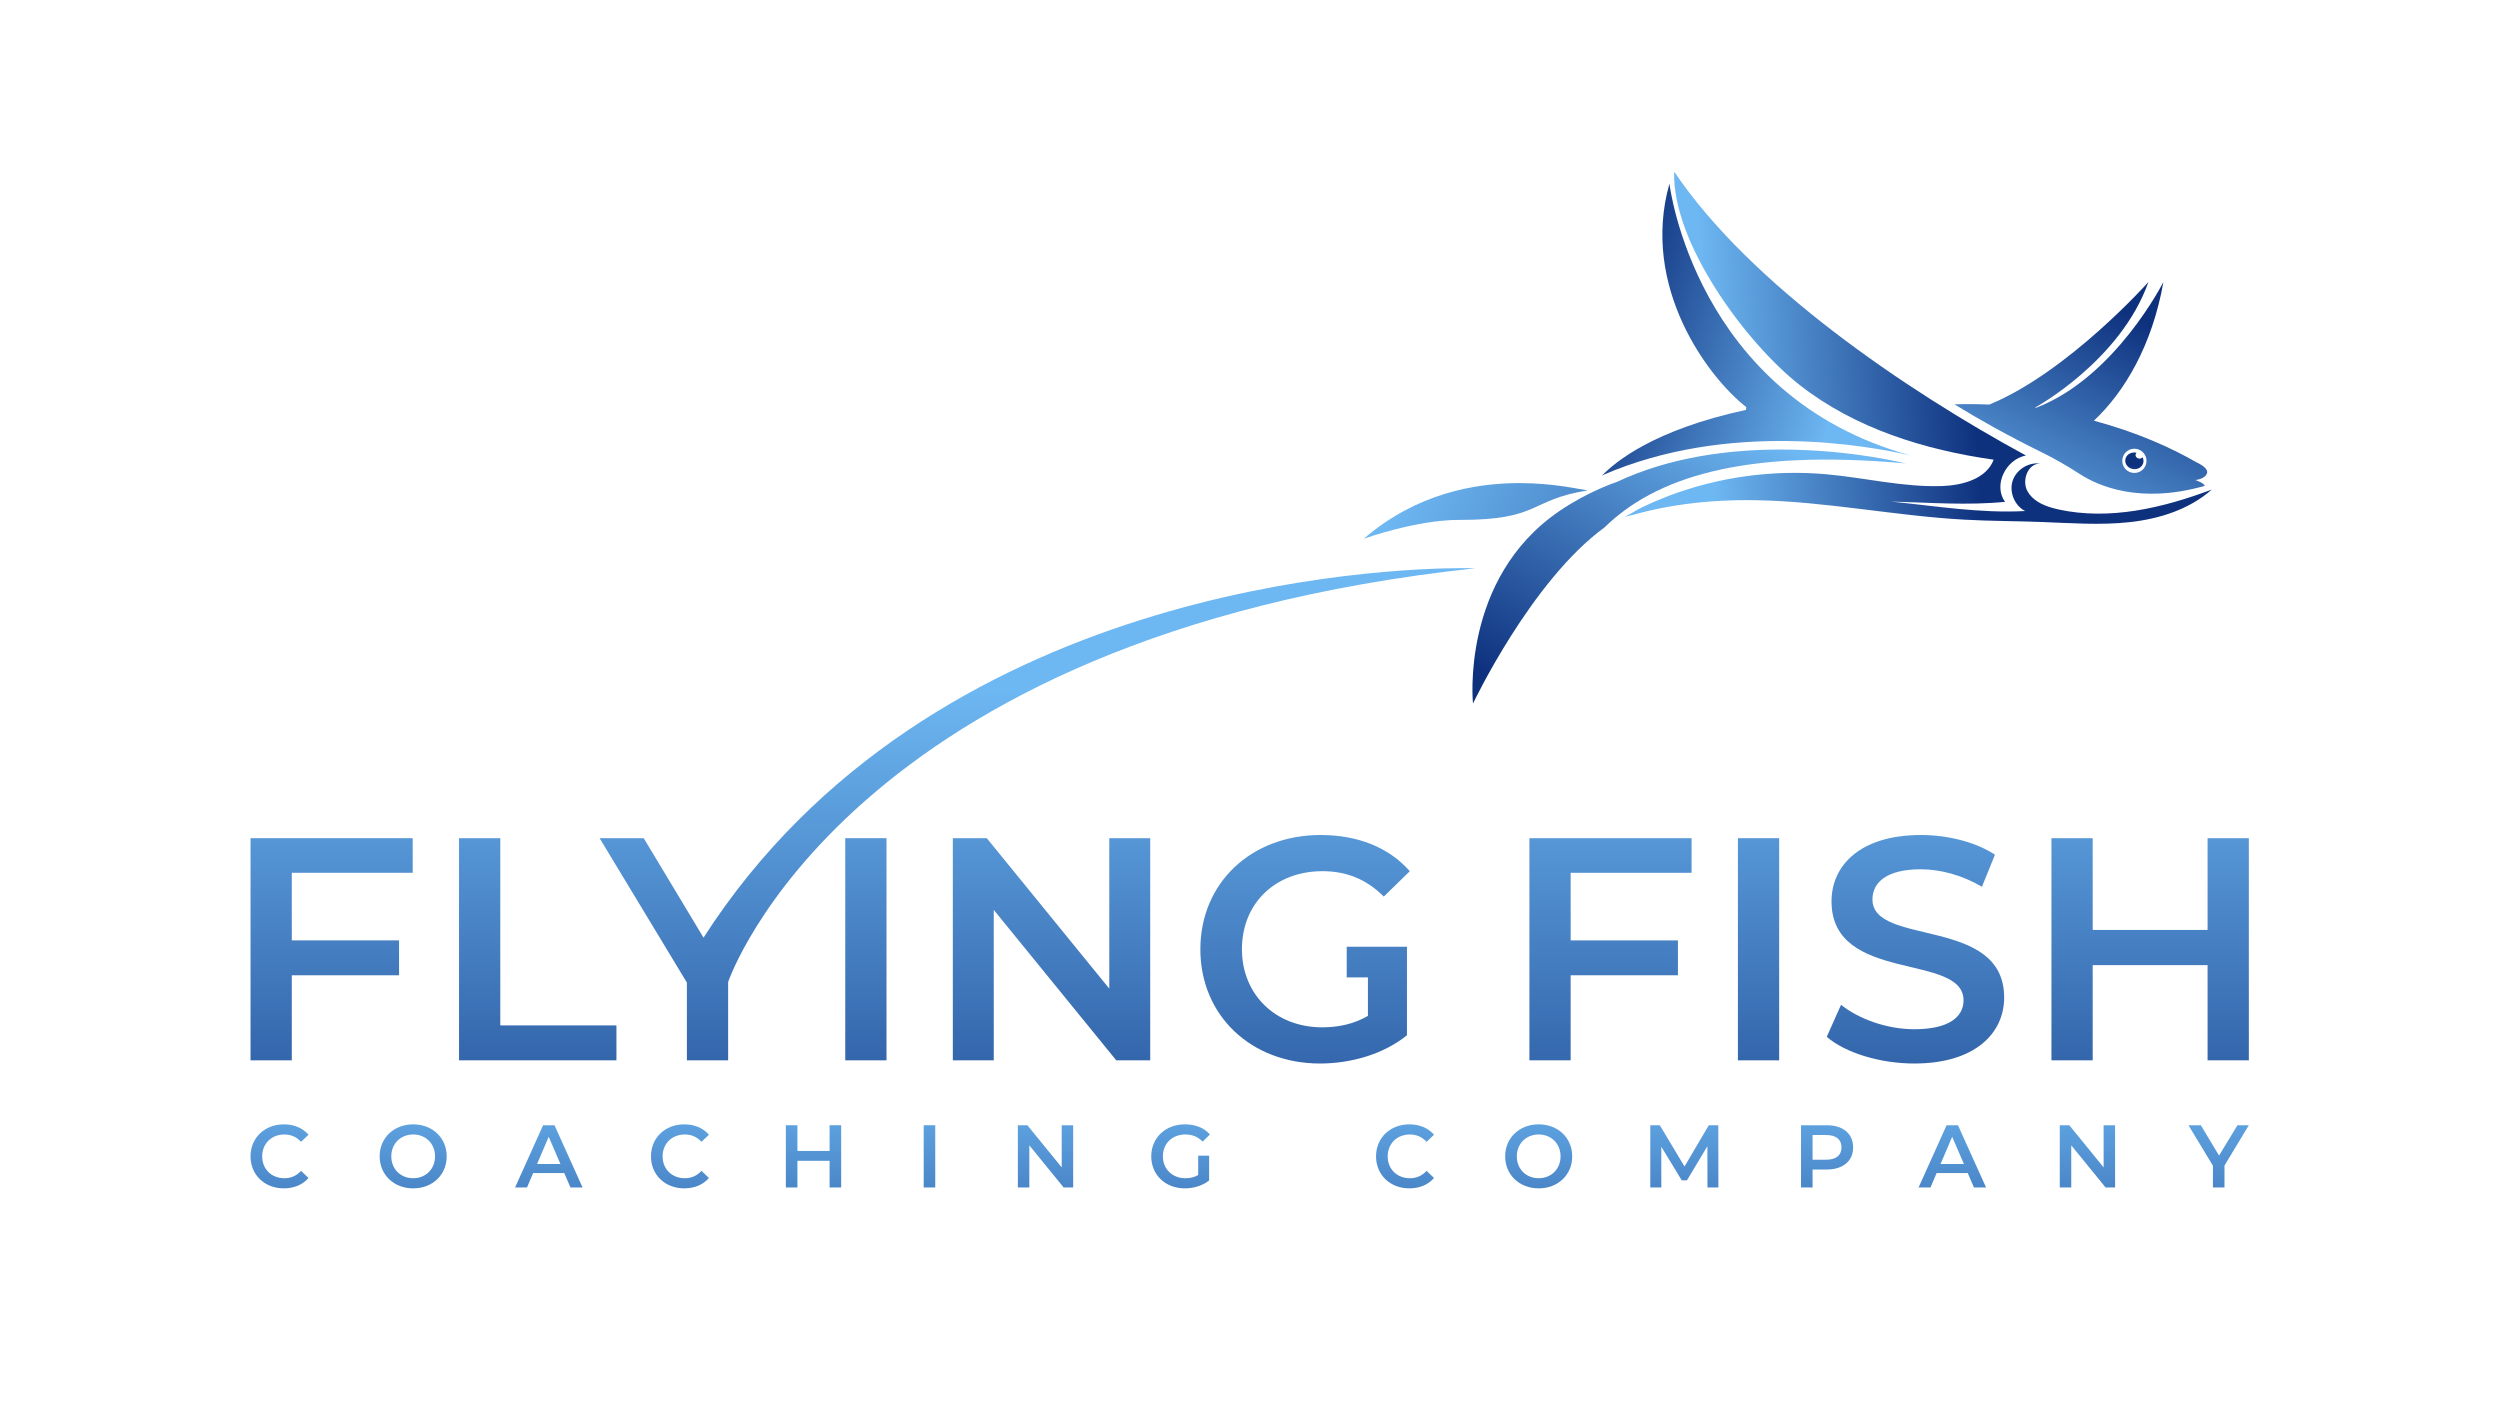 <?xml version="1.0" encoding="UTF-8" standalone="no"?>
<!-- Created with Inkscape (http://www.inkscape.org/) -->

<svg
   version="1.1"
   id="svg1309"
   xml:space="preserve"
   width="547.991"
   height="312.015"
   viewBox="0 0 547.991 312.015"
   xmlns="http://www.w3.org/2000/svg"
   xmlns:svg="http://www.w3.org/2000/svg"><defs
     id="defs1313"><linearGradient
       x1="0"
       y1="0"
       x2="1"
       y2="0"
       gradientUnits="userSpaceOnUse"
       gradientTransform="matrix(0,-55.396,-55.396,0,45.965,59.662)"
       spreadMethod="pad"
       id="linearGradient1335"><stop
         style="stop-opacity:1;stop-color:#6db7f2"
         offset="0"
         id="stop1329" /><stop
         style="stop-opacity:1;stop-color:#6db7f2"
         offset="0.027"
         id="stop1331" /><stop
         style="stop-opacity:1;stop-color:#0e317e"
         offset="1"
         id="stop1333" /></linearGradient><linearGradient
       x1="0"
       y1="0"
       x2="1"
       y2="0"
       gradientUnits="userSpaceOnUse"
       gradientTransform="matrix(0,-55.396,-55.396,0,67.942,59.662)"
       spreadMethod="pad"
       id="linearGradient1357"><stop
         style="stop-opacity:1;stop-color:#6db7f2"
         offset="0"
         id="stop1351" /><stop
         style="stop-opacity:1;stop-color:#6db7f2"
         offset="0.027"
         id="stop1353" /><stop
         style="stop-opacity:1;stop-color:#0e317e"
         offset="1"
         id="stop1355" /></linearGradient><linearGradient
       x1="0"
       y1="0"
       x2="1"
       y2="0"
       gradientUnits="userSpaceOnUse"
       gradientTransform="matrix(0,-55.396,-55.396,0,90.249,59.662)"
       spreadMethod="pad"
       id="linearGradient1379"><stop
         style="stop-opacity:1;stop-color:#6db7f2"
         offset="0"
         id="stop1373" /><stop
         style="stop-opacity:1;stop-color:#6db7f2"
         offset="0.027"
         id="stop1375" /><stop
         style="stop-opacity:1;stop-color:#0e317e"
         offset="1"
         id="stop1377" /></linearGradient><linearGradient
       x1="0"
       y1="0"
       x2="1"
       y2="0"
       gradientUnits="userSpaceOnUse"
       gradientTransform="matrix(0,-55.396,-55.396,0,111.81,59.662)"
       spreadMethod="pad"
       id="linearGradient1401"><stop
         style="stop-opacity:1;stop-color:#6db7f2"
         offset="0"
         id="stop1395" /><stop
         style="stop-opacity:1;stop-color:#6db7f2"
         offset="0.027"
         id="stop1397" /><stop
         style="stop-opacity:1;stop-color:#0e317e"
         offset="1"
         id="stop1399" /></linearGradient><linearGradient
       x1="0"
       y1="0"
       x2="1"
       y2="0"
       gradientUnits="userSpaceOnUse"
       gradientTransform="matrix(0,-55.396,-55.396,0,133.773,59.662)"
       spreadMethod="pad"
       id="linearGradient1423"><stop
         style="stop-opacity:1;stop-color:#6db7f2"
         offset="0"
         id="stop1417" /><stop
         style="stop-opacity:1;stop-color:#6db7f2"
         offset="0.027"
         id="stop1419" /><stop
         style="stop-opacity:1;stop-color:#0e317e"
         offset="1"
         id="stop1421" /></linearGradient><linearGradient
       x1="0"
       y1="0"
       x2="1"
       y2="0"
       gradientUnits="userSpaceOnUse"
       gradientTransform="matrix(0,-55.396,-55.396,0,152.841,59.662)"
       spreadMethod="pad"
       id="linearGradient1445"><stop
         style="stop-opacity:1;stop-color:#6db7f2"
         offset="0"
         id="stop1439" /><stop
         style="stop-opacity:1;stop-color:#6db7f2"
         offset="0.027"
         id="stop1441" /><stop
         style="stop-opacity:1;stop-color:#0e317e"
         offset="1"
         id="stop1443" /></linearGradient><linearGradient
       x1="0"
       y1="0"
       x2="1"
       y2="0"
       gradientUnits="userSpaceOnUse"
       gradientTransform="matrix(0,-55.396,-55.396,0,171.923,59.662)"
       spreadMethod="pad"
       id="linearGradient1467"><stop
         style="stop-opacity:1;stop-color:#6db7f2"
         offset="0"
         id="stop1461" /><stop
         style="stop-opacity:1;stop-color:#6db7f2"
         offset="0.027"
         id="stop1463" /><stop
         style="stop-opacity:1;stop-color:#0e317e"
         offset="1"
         id="stop1465" /></linearGradient><linearGradient
       x1="0"
       y1="0"
       x2="1"
       y2="0"
       gradientUnits="userSpaceOnUse"
       gradientTransform="matrix(0,-55.396,-55.396,0,194.135,59.662)"
       spreadMethod="pad"
       id="linearGradient1489"><stop
         style="stop-opacity:1;stop-color:#6db7f2"
         offset="0"
         id="stop1483" /><stop
         style="stop-opacity:1;stop-color:#6db7f2"
         offset="0.027"
         id="stop1485" /><stop
         style="stop-opacity:1;stop-color:#0e317e"
         offset="1"
         id="stop1487" /></linearGradient><linearGradient
       x1="0"
       y1="0"
       x2="1"
       y2="0"
       gradientUnits="userSpaceOnUse"
       gradientTransform="matrix(0,-55.396,-55.396,0,231.042,59.662)"
       spreadMethod="pad"
       id="linearGradient1511"><stop
         style="stop-opacity:1;stop-color:#6db7f2"
         offset="0"
         id="stop1505" /><stop
         style="stop-opacity:1;stop-color:#6db7f2"
         offset="0.027"
         id="stop1507" /><stop
         style="stop-opacity:1;stop-color:#0e317e"
         offset="1"
         id="stop1509" /></linearGradient><linearGradient
       x1="0"
       y1="0"
       x2="1"
       y2="0"
       gradientUnits="userSpaceOnUse"
       gradientTransform="matrix(0,-55.396,-55.396,0,253.019,59.662)"
       spreadMethod="pad"
       id="linearGradient1533"><stop
         style="stop-opacity:1;stop-color:#6db7f2"
         offset="0"
         id="stop1527" /><stop
         style="stop-opacity:1;stop-color:#6db7f2"
         offset="0.027"
         id="stop1529" /><stop
         style="stop-opacity:1;stop-color:#0e317e"
         offset="1"
         id="stop1531" /></linearGradient><linearGradient
       x1="0"
       y1="0"
       x2="1"
       y2="0"
       gradientUnits="userSpaceOnUse"
       gradientTransform="matrix(0,-55.396,-55.396,0,276.971,59.662)"
       spreadMethod="pad"
       id="linearGradient1555"><stop
         style="stop-opacity:1;stop-color:#6db7f2"
         offset="0"
         id="stop1549" /><stop
         style="stop-opacity:1;stop-color:#6db7f2"
         offset="0.027"
         id="stop1551" /><stop
         style="stop-opacity:1;stop-color:#0e317e"
         offset="1"
         id="stop1553" /></linearGradient><linearGradient
       x1="0"
       y1="0"
       x2="1"
       y2="0"
       gradientUnits="userSpaceOnUse"
       gradientTransform="matrix(0,-55.396,-55.396,0,300.44,59.662)"
       spreadMethod="pad"
       id="linearGradient1577"><stop
         style="stop-opacity:1;stop-color:#6db7f2"
         offset="0"
         id="stop1571" /><stop
         style="stop-opacity:1;stop-color:#6db7f2"
         offset="0.027"
         id="stop1573" /><stop
         style="stop-opacity:1;stop-color:#0e317e"
         offset="1"
         id="stop1575" /></linearGradient><linearGradient
       x1="0"
       y1="0"
       x2="1"
       y2="0"
       gradientUnits="userSpaceOnUse"
       gradientTransform="matrix(0,-55.396,-55.396,0,321.036,59.662)"
       spreadMethod="pad"
       id="linearGradient1599"><stop
         style="stop-opacity:1;stop-color:#6db7f2"
         offset="0"
         id="stop1593" /><stop
         style="stop-opacity:1;stop-color:#6db7f2"
         offset="0.027"
         id="stop1595" /><stop
         style="stop-opacity:1;stop-color:#0e317e"
         offset="1"
         id="stop1597" /></linearGradient><linearGradient
       x1="0"
       y1="0"
       x2="1"
       y2="0"
       gradientUnits="userSpaceOnUse"
       gradientTransform="matrix(0,-55.396,-55.396,0,343.255,59.662)"
       spreadMethod="pad"
       id="linearGradient1621"><stop
         style="stop-opacity:1;stop-color:#6db7f2"
         offset="0"
         id="stop1615" /><stop
         style="stop-opacity:1;stop-color:#6db7f2"
         offset="0.027"
         id="stop1617" /><stop
         style="stop-opacity:1;stop-color:#0e317e"
         offset="1"
         id="stop1619" /></linearGradient><linearGradient
       x1="0"
       y1="0"
       x2="1"
       y2="0"
       gradientUnits="userSpaceOnUse"
       gradientTransform="matrix(0,-55.396,-55.396,0,364.831,59.662)"
       spreadMethod="pad"
       id="linearGradient1643"><stop
         style="stop-opacity:1;stop-color:#6db7f2"
         offset="0"
         id="stop1637" /><stop
         style="stop-opacity:1;stop-color:#6db7f2"
         offset="0.027"
         id="stop1639" /><stop
         style="stop-opacity:1;stop-color:#0e317e"
         offset="1"
         id="stop1641" /></linearGradient><linearGradient
       x1="0"
       y1="0"
       x2="1"
       y2="0"
       gradientUnits="userSpaceOnUse"
       gradientTransform="matrix(0,-103.489,-103.489,0,54.531,123.506)"
       spreadMethod="pad"
       id="linearGradient1665"><stop
         style="stop-opacity:1;stop-color:#6db7f2"
         offset="0"
         id="stop1659" /><stop
         style="stop-opacity:1;stop-color:#6db7f2"
         offset="0.027"
         id="stop1661" /><stop
         style="stop-opacity:1;stop-color:#0e317e"
         offset="1"
         id="stop1663" /></linearGradient><linearGradient
       x1="0"
       y1="0"
       x2="1"
       y2="0"
       gradientUnits="userSpaceOnUse"
       gradientTransform="matrix(0,-103.489,-103.489,0,88.424,123.506)"
       spreadMethod="pad"
       id="linearGradient1687"><stop
         style="stop-opacity:1;stop-color:#6db7f2"
         offset="0"
         id="stop1681" /><stop
         style="stop-opacity:1;stop-color:#6db7f2"
         offset="0.027"
         id="stop1683" /><stop
         style="stop-opacity:1;stop-color:#0e317e"
         offset="1"
         id="stop1685" /></linearGradient><linearGradient
       x1="0"
       y1="0"
       x2="1"
       y2="0"
       gradientUnits="userSpaceOnUse"
       gradientTransform="matrix(0,-103.489,-103.489,0,142.383,123.506)"
       spreadMethod="pad"
       id="linearGradient1709"><stop
         style="stop-opacity:1;stop-color:#6db7f2"
         offset="0"
         id="stop1703" /><stop
         style="stop-opacity:1;stop-color:#6db7f2"
         offset="0.027"
         id="stop1705" /><stop
         style="stop-opacity:1;stop-color:#0e317e"
         offset="1"
         id="stop1707" /></linearGradient><linearGradient
       x1="0"
       y1="0"
       x2="1"
       y2="0"
       gradientUnits="userSpaceOnUse"
       gradientTransform="matrix(0,-103.489,-103.489,0,172.911,123.506)"
       spreadMethod="pad"
       id="linearGradient1731"><stop
         style="stop-opacity:1;stop-color:#6db7f2"
         offset="0"
         id="stop1725" /><stop
         style="stop-opacity:1;stop-color:#6db7f2"
         offset="0.027"
         id="stop1727" /><stop
         style="stop-opacity:1;stop-color:#0e317e"
         offset="1"
         id="stop1729" /></linearGradient><linearGradient
       x1="0"
       y1="0"
       x2="1"
       y2="0"
       gradientUnits="userSpaceOnUse"
       gradientTransform="matrix(0,-107.314,-107.314,0,237.772,124.171)"
       spreadMethod="pad"
       id="linearGradient1753"><stop
         style="stop-opacity:1;stop-color:#6db7f2"
         offset="0"
         id="stop1747" /><stop
         style="stop-opacity:1;stop-color:#6db7f2"
         offset="0.027"
         id="stop1749" /><stop
         style="stop-opacity:1;stop-color:#0e317e"
         offset="1"
         id="stop1751" /></linearGradient><linearGradient
       x1="0"
       y1="0"
       x2="1"
       y2="0"
       gradientUnits="userSpaceOnUse"
       gradientTransform="matrix(0,-103.489,-103.489,0,289.171,123.506)"
       spreadMethod="pad"
       id="linearGradient1775"><stop
         style="stop-opacity:1;stop-color:#6db7f2"
         offset="0"
         id="stop1769" /><stop
         style="stop-opacity:1;stop-color:#6db7f2"
         offset="0.027"
         id="stop1771" /><stop
         style="stop-opacity:1;stop-color:#0e317e"
         offset="1"
         id="stop1773" /></linearGradient><linearGradient
       x1="0"
       y1="0"
       x2="1"
       y2="0"
       gradientUnits="userSpaceOnUse"
       gradientTransform="matrix(0,-103.489,-103.489,0,314.975,123.506)"
       spreadMethod="pad"
       id="linearGradient1797"><stop
         style="stop-opacity:1;stop-color:#6db7f2"
         offset="0"
         id="stop1791" /><stop
         style="stop-opacity:1;stop-color:#6db7f2"
         offset="0.027"
         id="stop1793" /><stop
         style="stop-opacity:1;stop-color:#0e317e"
         offset="1"
         id="stop1795" /></linearGradient><linearGradient
       x1="0"
       y1="0"
       x2="1"
       y2="0"
       gradientUnits="userSpaceOnUse"
       gradientTransform="matrix(0,-103.489,-103.489,0,353.565,123.506)"
       spreadMethod="pad"
       id="linearGradient1819"><stop
         style="stop-opacity:1;stop-color:#6db7f2"
         offset="0"
         id="stop1813" /><stop
         style="stop-opacity:1;stop-color:#6db7f2"
         offset="0.027"
         id="stop1815" /><stop
         style="stop-opacity:1;stop-color:#0e317e"
         offset="1"
         id="stop1817" /></linearGradient><linearGradient
       x1="0"
       y1="0"
       x2="1"
       y2="0"
       gradientUnits="userSpaceOnUse"
       gradientTransform="matrix(0,-103.43,-103.43,0,170.596,123.469)"
       spreadMethod="pad"
       id="linearGradient1841"><stop
         style="stop-opacity:1;stop-color:#6db7f2"
         offset="0"
         id="stop1835" /><stop
         style="stop-opacity:1;stop-color:#6db7f2"
         offset="0.027"
         id="stop1837" /><stop
         style="stop-opacity:1;stop-color:#0e317e"
         offset="1"
         id="stop1839" /></linearGradient><linearGradient
       x1="0"
       y1="0"
       x2="1"
       y2="0"
       gradientUnits="userSpaceOnUse"
       gradientTransform="matrix(-27.804,-50.944,-50.944,27.804,288.948,164.944)"
       spreadMethod="pad"
       id="linearGradient1863"><stop
         style="stop-opacity:1;stop-color:#6db7f2"
         offset="0"
         id="stop1857" /><stop
         style="stop-opacity:1;stop-color:#6db7f2"
         offset="0.027"
         id="stop1859" /><stop
         style="stop-opacity:1;stop-color:#0e317e"
         offset="1"
         id="stop1861" /></linearGradient><linearGradient
       x1="0"
       y1="0"
       x2="1"
       y2="0"
       gradientUnits="userSpaceOnUse"
       gradientTransform="matrix(44.749,2.784,2.784,-44.749,279.429,174.929)"
       spreadMethod="pad"
       id="linearGradient1885"><stop
         style="stop-opacity:1;stop-color:#6db7f2"
         offset="0"
         id="stop1879" /><stop
         style="stop-opacity:1;stop-color:#6db7f2"
         offset="0.027"
         id="stop1881" /><stop
         style="stop-opacity:1;stop-color:#0e317e"
         offset="1"
         id="stop1883" /></linearGradient><linearGradient
       x1="0"
       y1="0"
       x2="1"
       y2="0"
       gradientUnits="userSpaceOnUse"
       gradientTransform="matrix(78.555,-37.026,-37.026,-78.555,229.132,155.829)"
       spreadMethod="pad"
       id="linearGradient1907"><stop
         style="stop-opacity:1;stop-color:#6db7f2"
         offset="0"
         id="stop1901" /><stop
         style="stop-opacity:1;stop-color:#6db7f2"
         offset="0.027"
         id="stop1903" /><stop
         style="stop-opacity:1;stop-color:#0e317e"
         offset="1"
         id="stop1905" /></linearGradient><linearGradient
       x1="0"
       y1="0"
       x2="1"
       y2="0"
       gradientUnits="userSpaceOnUse"
       gradientTransform="matrix(-40.577,13.216,13.216,40.577,303.468,168.626)"
       spreadMethod="pad"
       id="linearGradient1929"><stop
         style="stop-opacity:1;stop-color:#6db7f2"
         offset="0"
         id="stop1923" /><stop
         style="stop-opacity:1;stop-color:#6db7f2"
         offset="0.027"
         id="stop1925" /><stop
         style="stop-opacity:1;stop-color:#0e317e"
         offset="1"
         id="stop1927" /></linearGradient><linearGradient
       x1="0"
       y1="0"
       x2="1"
       y2="0"
       gradientUnits="userSpaceOnUse"
       gradientTransform="matrix(19.994,39.989,39.989,-19.994,332.214,141.403)"
       spreadMethod="pad"
       id="linearGradient1951"><stop
         style="stop-opacity:1;stop-color:#6db7f2"
         offset="0"
         id="stop1945" /><stop
         style="stop-opacity:1;stop-color:#6db7f2"
         offset="0.027"
         id="stop1947" /><stop
         style="stop-opacity:1;stop-color:#0e317e"
         offset="1"
         id="stop1949" /></linearGradient><linearGradient
       x1="0"
       y1="0"
       x2="1"
       y2="0"
       gradientUnits="userSpaceOnUse"
       gradientTransform="matrix(0.936,5.89,5.89,-0.936,349.902,151.554)"
       spreadMethod="pad"
       id="linearGradient1973"><stop
         style="stop-opacity:1;stop-color:#6db7f2"
         offset="0"
         id="stop1967" /><stop
         style="stop-opacity:1;stop-color:#6db7f2"
         offset="0.027"
         id="stop1969" /><stop
         style="stop-opacity:1;stop-color:#0e317e"
         offset="1"
         id="stop1971" /></linearGradient></defs><g
     id="g1315"
     transform="matrix(1.333,0,0,-1.333,0,312.015)"><g
       id="g1317"><g
         id="g1319"><g
           id="g1325"><g
             id="g1327"><path
               d="m 41.197,43.921 c 0,-3.056 2.341,-5.263 5.469,-5.263 v 0 c 1.682,0 3.115,0.598 4.065,1.71 v 0 l -1.227,1.17 c -0.746,-0.819 -1.668,-1.214 -2.736,-1.214 v 0 c -2.119,0 -3.655,1.492 -3.655,3.597 v 0 c 0,2.105 1.536,3.597 3.655,3.597 v 0 c 1.068,0 1.99,-0.395 2.736,-1.2 v 0 l 1.227,1.156 c -0.95,1.112 -2.383,1.711 -4.05,1.711 v 0 c -3.143,0 -5.484,-2.208 -5.484,-5.264"
               style="fill:url(#linearGradient1335);stroke:none"
               id="path1337" /></g></g></g></g><g
       id="g1339"><g
         id="g1341"><g
           id="g1347"><g
             id="g1349"><path
               d="m 62.429,43.921 c 0,-3.027 2.34,-5.263 5.513,-5.263 v 0 c 3.173,0 5.513,2.222 5.513,5.263 v 0 c 0,3.041 -2.34,5.264 -5.513,5.264 v 0 c -3.173,0 -5.513,-2.237 -5.513,-5.264 m 1.916,0 c 0,2.091 1.536,3.597 3.597,3.597 v 0 c 2.062,0 3.597,-1.506 3.597,-3.597 v 0 c 0,-2.091 -1.535,-3.597 -3.597,-3.597 v 0 c -2.061,0 -3.597,1.506 -3.597,3.597"
               style="fill:url(#linearGradient1357);stroke:none"
               id="path1359" /></g></g></g></g><g
       id="g1361"><g
         id="g1363"><g
           id="g1369"><g
             id="g1371"><path
               d="M 89.306,49.038 84.7,38.803 h 1.959 l 1.009,2.369 h 5.118 l 1.024,-2.369 h 1.988 l -4.62,10.235 z m 0.921,-1.9 1.93,-4.474 h -3.845 z"
               style="fill:url(#linearGradient1379);stroke:none"
               id="path1381" /></g></g></g></g><g
       id="g1383"><g
         id="g1385"><g
           id="g1391"><g
             id="g1393"><path
               d="m 107.043,43.921 c 0,-3.056 2.339,-5.263 5.469,-5.263 v 0 c 1.682,0 3.115,0.598 4.064,1.71 v 0 l -1.228,1.17 c -0.746,-0.819 -1.666,-1.214 -2.734,-1.214 v 0 c -2.119,0 -3.656,1.492 -3.656,3.597 v 0 c 0,2.105 1.537,3.597 3.656,3.597 v 0 c 1.068,0 1.988,-0.395 2.734,-1.2 v 0 l 1.228,1.156 c -0.949,1.112 -2.382,1.711 -4.049,1.711 v 0 c -3.145,0 -5.484,-2.208 -5.484,-5.264"
               style="fill:url(#linearGradient1401);stroke:none"
               id="path1403" /></g></g></g></g><g
       id="g1405"><g
         id="g1407"><g
           id="g1413"><g
             id="g1415"><path
               d="m 136.419,49.038 v -4.225 h -5.293 v 4.225 h -1.901 V 38.803 h 1.901 v 4.387 h 5.293 v -4.387 h 1.902 v 10.235 z"
               style="fill:url(#linearGradient1423);stroke:none"
               id="path1425" /></g></g></g></g><g
       id="g1427"><g
         id="g1429"><g
           id="g1435"><g
             id="g1437"><path
               d="m 151.891,38.803 h 1.9 v 10.235 h -1.9 z"
               style="fill:url(#linearGradient1445);stroke:none"
               id="path1447" /></g></g></g></g><g
       id="g1449"><g
         id="g1451"><g
           id="g1457"><g
             id="g1459"><path
               d="m 174.585,49.038 v -6.93 l -5.645,6.93 h -1.564 V 38.803 h 1.886 v 6.931 l 5.644,-6.931 h 1.564 v 10.235 z"
               style="fill:url(#linearGradient1467);stroke:none"
               id="path1469" /></g></g></g></g><g
       id="g1471"><g
         id="g1473"><g
           id="g1479"><g
             id="g1481"><path
               d="m 189.309,43.921 c 0,-3.056 2.34,-5.263 5.512,-5.263 v 0 c 1.449,0 2.94,0.438 4.007,1.3 v 0 4.08 h -1.798 v -3.187 c -0.659,-0.381 -1.374,-0.527 -2.106,-0.527 v 0 c -2.164,0 -3.699,1.521 -3.699,3.597 v 0 c 0,2.12 1.535,3.597 3.714,3.597 v 0 c 1.096,0 2.017,-0.365 2.822,-1.17 v 0 l 1.199,1.17 c -0.965,1.096 -2.398,1.667 -4.109,1.667 v 0 c -3.202,0 -5.542,-2.208 -5.542,-5.264"
               style="fill:url(#linearGradient1489);stroke:none"
               id="path1491" /></g></g></g></g><g
       id="g1493"><g
         id="g1495"><g
           id="g1501"><g
             id="g1503"><path
               d="m 226.274,43.921 c 0,-3.056 2.34,-5.263 5.47,-5.263 v 0 c 1.681,0 3.114,0.598 4.065,1.71 v 0 l -1.228,1.17 c -0.747,-0.819 -1.667,-1.214 -2.735,-1.214 v 0 c -2.12,0 -3.656,1.492 -3.656,3.597 v 0 c 0,2.105 1.536,3.597 3.656,3.597 v 0 c 1.068,0 1.988,-0.395 2.735,-1.2 v 0 l 1.228,1.156 c -0.951,1.112 -2.384,1.711 -4.051,1.711 v 0 c -3.144,0 -5.484,-2.208 -5.484,-5.264"
               style="fill:url(#linearGradient1511);stroke:none"
               id="path1513" /></g></g></g></g><g
       id="g1515"><g
         id="g1517"><g
           id="g1523"><g
             id="g1525"><path
               d="m 247.507,43.921 c 0,-3.027 2.339,-5.263 5.513,-5.263 v 0 c 3.173,0 5.511,2.222 5.511,5.263 v 0 c 0,3.041 -2.338,5.264 -5.511,5.264 v 0 c -3.174,0 -5.513,-2.237 -5.513,-5.264 m 1.915,0 c 0,2.091 1.535,3.597 3.598,3.597 v 0 c 2.062,0 3.596,-1.506 3.596,-3.597 v 0 c 0,-2.091 -1.534,-3.597 -3.596,-3.597 v 0 c -2.063,0 -3.598,1.506 -3.598,3.597"
               style="fill:url(#linearGradient1533);stroke:none"
               id="path1535" /></g></g></g></g><g
       id="g1537"><g
         id="g1539"><g
           id="g1545"><g
             id="g1547"><path
               d="M 280.993,49.038 277,42.254 l -4.065,6.784 h -1.564 V 38.803 h 1.813 V 45.5 l 3.363,-5.527 h 0.847 l 3.364,5.615 0.015,-6.785 h 1.798 l -0.015,10.235 z"
               style="fill:url(#linearGradient1555);stroke:none"
               id="path1557" /></g></g></g></g><g
       id="g1559"><g
         id="g1561"><g
           id="g1567"><g
             id="g1569"><path
               d="M 296.156,49.038 V 38.803 h 1.901 v 2.954 h 2.31 c 2.69,0 4.358,1.389 4.358,3.641 v 0 c 0,2.267 -1.668,3.64 -4.358,3.64 v 0 z m 1.901,-1.608 h 2.223 c 1.666,0 2.529,-0.745 2.529,-2.032 v 0 c 0,-1.286 -0.863,-2.032 -2.529,-2.032 v 0 h -2.223 z"
               style="fill:url(#linearGradient1577);stroke:none"
               id="path1579" /></g></g></g></g><g
       id="g1581"><g
         id="g1583"><g
           id="g1589"><g
             id="g1591"><path
               d="m 320.093,49.038 -4.606,-10.235 h 1.959 l 1.009,2.369 h 5.117 l 1.024,-2.369 h 1.989 l -4.621,10.235 z m 0.921,-1.9 1.93,-4.474 h -3.846 z"
               style="fill:url(#linearGradient1599);stroke:none"
               id="path1601" /></g></g></g></g><g
       id="g1603"><g
         id="g1605"><g
           id="g1611"><g
             id="g1613"><path
               d="m 345.916,49.038 v -6.93 l -5.644,6.93 h -1.565 V 38.803 h 1.887 v 6.931 l 5.643,-6.931 h 1.565 v 10.235 z"
               style="fill:url(#linearGradient1621);stroke:none"
               id="path1623" /></g></g></g></g><g
       id="g1625"><g
         id="g1627"><g
           id="g1633"><g
             id="g1635"><path
               d="m 367.923,49.038 -3.026,-4.985 -2.998,4.985 h -2.032 l 4.021,-6.653 v -3.582 h 1.901 v 3.612 l 4.007,6.623 z"
               style="fill:url(#linearGradient1643);stroke:none"
               id="path1645" /></g></g></g></g><g
       id="g1647"><g
         id="g1649"><g
           id="g1655"><g
             id="g1657"><path
               d="M 41.197,96.24 V 59.71 h 6.785 v 13.986 h 17.639 v 5.74 H 47.982 v 11.116 h 19.883 v 5.688 z"
               style="fill:url(#linearGradient1665);stroke:none"
               id="path1667" /></g></g></g></g><g
       id="g1669"><g
         id="g1671"><g
           id="g1677"><g
             id="g1679"><path
               d="M 75.483,96.24 V 59.71 h 25.883 v 5.74 H 82.267 v 30.79 z"
               style="fill:url(#linearGradient1687);stroke:none"
               id="path1689" /></g></g></g></g><g
       id="g1691"><g
         id="g1693"><g
           id="g1699"><g
             id="g1701"><path
               d="m 138.992,59.71 h 6.784 v 36.53 h -6.784 z"
               style="fill:url(#linearGradient1709);stroke:none"
               id="path1711" /></g></g></g></g><g
       id="g1713"><g
         id="g1715"><g
           id="g1721"><g
             id="g1723"><path
               d="M 182.408,96.24 V 71.504 L 162.265,96.24 h -5.584 V 59.71 h 6.732 V 84.446 L 183.556,59.71 h 5.583 v 36.53 z"
               style="fill:url(#linearGradient1731);stroke:none"
               id="path1733" /></g></g></g></g><g
       id="g1735"><g
         id="g1737"><g
           id="g1743"><g
             id="g1745"><path
               d="m 197.385,77.974 c 0,-10.906 8.35,-18.786 19.674,-18.786 v 0 c 5.166,0 10.489,1.566 14.299,4.645 v 0 9.514 5.045 h -6.419 -3.487 v -5.045 h 3.487 v -6.331 c -2.349,-1.356 -4.905,-1.879 -7.515,-1.879 v 0 c -7.723,0 -13.203,5.427 -13.203,12.837 v 0 c 0,7.567 5.48,12.839 13.255,12.839 v 0 c 3.914,0 7.202,-1.305 10.072,-4.175 v 0 l 4.278,4.175 c -3.443,3.913 -8.557,5.949 -14.662,5.949 v 0 c -11.429,0 -19.779,-7.881 -19.779,-18.788 M 251.493,96.24 V 59.71 h 6.784 v 13.986 h 17.64 v 5.74 h -17.64 v 11.116 h 19.883 v 5.688 z"
               style="fill:url(#linearGradient1753);stroke:none"
               id="path1755" /></g></g></g></g><g
       id="g1757"><g
         id="g1759"><g
           id="g1765"><g
             id="g1767"><path
               d="m 285.779,59.71 h 6.784 v 36.53 h -6.784 z"
               style="fill:url(#linearGradient1775);stroke:none"
               id="path1777" /></g></g></g></g><g
       id="g1779"><g
         id="g1781"><g
           id="g1787"><g
             id="g1789"><path
               d="m 301.172,85.855 c 0,-13.569 21.709,-8.402 21.709,-16.282 v 0 c 0,-2.714 -2.4,-4.749 -8.089,-4.749 v 0 c -4.488,0 -9.131,1.67 -12.055,4.018 v 0 l -2.349,-5.27 c 3.028,-2.61 8.716,-4.384 14.404,-4.384 v 0 c 10.02,0 14.769,5.01 14.769,10.854 v 0 c 0,13.412 -21.657,8.35 -21.657,16.126 v 0 c 0,2.766 2.296,4.958 7.932,4.958 v 0 c 3.183,0 6.784,-0.94 10.071,-2.871 v 0 l 2.14,5.271 c -3.182,2.087 -7.775,3.236 -12.159,3.236 v 0 c -10.019,0 -14.716,-5.011 -14.716,-10.907"
               style="fill:url(#linearGradient1797);stroke:none"
               id="path1799" /></g></g></g></g><g
       id="g1801"><g
         id="g1803"><g
           id="g1809"><g
             id="g1811"><path
               d="M 363.011,96.24 V 81.158 H 344.12 V 96.24 h -6.784 V 59.71 h 6.784 v 15.655 h 18.891 V 59.71 h 6.785 v 36.53 z"
               style="fill:url(#linearGradient1819);stroke:none"
               id="path1821" /></g></g></g></g><g
       id="g1823"><g
         id="g1825"><g
           id="g1831"><g
             id="g1833"><path
               d="M 115.686,79.886 105.854,96.24 H 98.601 L 112.952,72.495 V 59.71 h 6.783 v 12.889 c 0,0 19.257,56.883 122.857,68.027 v 0 c 0,0 -0.644,0.023 -1.846,0.023 v 0 c -12.689,0 -87.613,-2.52 -125.06,-60.763"
               style="fill:url(#linearGradient1841);stroke:none"
               id="path1843" /></g></g></g></g><g
       id="g1845"><g
         id="g1847"><g
           id="g1853"><g
             id="g1855"><path
               d="m 265.797,154.791 c 0,0 -4.493,-1.443 -9.332,-4.73 v 0 c -16.374,-11.122 -14.25,-31.683 -14.25,-31.683 v 0 c 0,0 9.553,20.163 21.619,28.958 v 0 c 8.234,8.039 22.441,12.981 49.516,10.53 v 0 c 0,0 -8.942,2.284 -20.531,2.284 v 0 c -8.414,0 -18.223,-1.203 -27.022,-5.359"
               style="fill:url(#linearGradient1863);stroke:none"
               id="path1865" /></g></g></g></g><g
       id="g1867"><g
         id="g1869"><g
           id="g1875"><g
             id="g1877"><path
               d="m 295.997,170.71 c 9.062,-7.082 20.451,-10.62 31.839,-12.231 v 0 c -1.187,-3.15 -5.099,-4.215 -8.463,-4.334 v 0 c -6.39,-0.223 -12.692,1.37 -19.06,1.938 v 0 c -8.803,0.787 -17.785,-0.448 -26.043,-3.602 v 0 c -1.408,-0.539 -2.797,-1.133 -4.158,-1.784 v 0 c -0.963,-0.459 -1.954,-1.133 -2.95,-1.633 v 0 c 0.526,0.154 1.085,0.264 1.547,0.393 v 0 c 0.922,0.257 1.85,0.49 2.782,0.702 v 0 c 1.868,0.424 3.754,0.758 5.651,1.013 v 0 c 3.85,0.517 7.74,0.707 11.621,0.642 v 0 c 11.504,-0.193 22.866,-2.581 34.353,-3.203 v 0 c 4.123,-0.224 8.254,-0.22 12.381,-0.369 v 0 c 4.908,-0.178 9.838,-0.572 14.721,-0.033 v 0 c 4.881,0.538 9.802,2.095 13.479,5.352 v 0 c -8.052,-3.027 -16.833,-5.106 -25.236,-3.26 v 0 c -0.336,0.074 -0.676,0.158 -1.012,0.256 v 0 c -1.644,0.474 -3.232,1.263 -4.05,2.726 v 0 c -0.988,1.763 0.052,4.592 2.071,4.55 v 0 c -1.922,0.266 -3.941,-1.012 -4.525,-2.861 v 0 c -0.582,-1.851 0.341,-4.055 2.068,-4.937 v 0 c -7.401,-0.405 -14.724,0.832 -22.102,1.558 v 0 c 6.402,-0.161 12.424,-0.668 18.798,-0.051 v 0 c -1.979,2.757 0.099,6.971 3.428,7.626 v 0 c -19.681,10.681 -45.349,28.085 -57.833,46.675 v 0 c -0.409,-11.493 11.632,-28.05 20.693,-35.133"
               style="fill:url(#linearGradient1885);stroke:none"
               id="path1887" /></g></g></g></g><g
       id="g1889"><g
         id="g1891"><g
           id="g1897"><g
             id="g1899"><path
               d="m 224.255,145.48 c 0,0 8.699,3.115 15.671,3.097 v 0 c 13.427,-0.036 11.426,3.304 21.138,4.848 v 0 c -1.105,0.131 -5.415,1.209 -11.217,1.209 v 0 c -7.303,0 -16.971,-1.707 -25.592,-9.154"
               style="fill:url(#linearGradient1907);stroke:none"
               id="path1909" /></g></g></g></g><g
       id="g1911"><g
         id="g1913"><g
           id="g1919"><g
             id="g1921"><path
               d="m 287.151,167.127 -0.048,-0.46 c -15.196,-3.279 -21.527,-8.587 -23.691,-10.81 v 0 c 0.121,0.057 0.239,0.115 0.363,0.172 v 0 c 0,0 -0.056,-0.022 -0.161,-0.062 v 0 c 20.606,8.944 43.371,4.864 50.529,3.213 v 0 c -35.506,9.767 -39.623,44.689 -39.623,44.689 v 0 c -4.783,-16.932 6.32,-31.814 12.631,-36.742"
               style="fill:url(#linearGradient1929);stroke:none"
               id="path1931" /></g></g></g></g><g
       id="g1933"><g
         id="g1935"><g
           id="g1941"><g
             id="g1943"><path
               d="m 334.819,167.015 -0.182,0.028 c 0,0 14.056,7.66 18.647,20.658 v 0 c 0,0 -13.183,-14.814 -26.161,-20.159 v 0 c -1.871,0.081 -3.784,0.097 -5.737,0.039 v 0 c 4.094,-2.525 8.811,-5.156 14.233,-7.828 v 0 c 2.191,-1.08 4.307,-2.287 6.341,-3.61 v 0 c 3.086,-2.006 9.918,-4.996 20.552,-1.977 v 0 c 0.095,0.415 -1.514,0.971 -1.514,0.971 v 0 c 0,0 1.194,0.082 1.735,0.775 v 0 c 0.018,0.024 0.035,0.048 0.052,0.073 v 0 c 0.045,0.066 0.084,0.136 0.116,0.213 v 0 c 0.394,0.956 -1.735,1.851 -1.735,1.851 v 0 c -4.047,2.361 -9.82,4.951 -16.849,6.84 v 0 c 5.039,4.725 9.591,12.393 11.429,22.812 v 0 c 0,0 -7.91,-15.687 -20.927,-20.686 m 14.16,-8.727 c 0,1.101 0.892,1.993 1.993,1.993 v 0 c 1.102,0 1.994,-0.892 1.994,-1.993 v 0 c 0,-1.101 -0.892,-1.993 -1.994,-1.993 v 0 c -1.101,0 -1.993,0.892 -1.993,1.993"
               style="fill:url(#linearGradient1951);stroke:none"
               id="path1953" /></g></g></g></g><g
       id="g1955"><g
         id="g1957"><g
           id="g1963"><g
             id="g1965"><path
               d="m 349.479,158.444 c -0.079,-0.754 0.526,-1.435 1.351,-1.522 v 0 c 0.825,-0.086 1.558,0.456 1.636,1.211 v 0 c 0.028,0.266 -0.031,0.523 -0.153,0.748 v 0 c -0.129,-0.157 -0.339,-0.25 -0.57,-0.225 v 0 c -0.348,0.036 -0.604,0.323 -0.571,0.642 v 0 c 0.013,0.123 0.068,0.232 0.15,0.319 v 0 c -0.067,0.016 -0.137,0.029 -0.208,0.037 v 0 c -0.058,0.006 -0.115,0.009 -0.172,0.009 v 0 c -0.753,0 -1.39,-0.518 -1.463,-1.219"
               style="fill:url(#linearGradient1973);stroke:none"
               id="path1975" /></g></g></g></g></g></svg>
